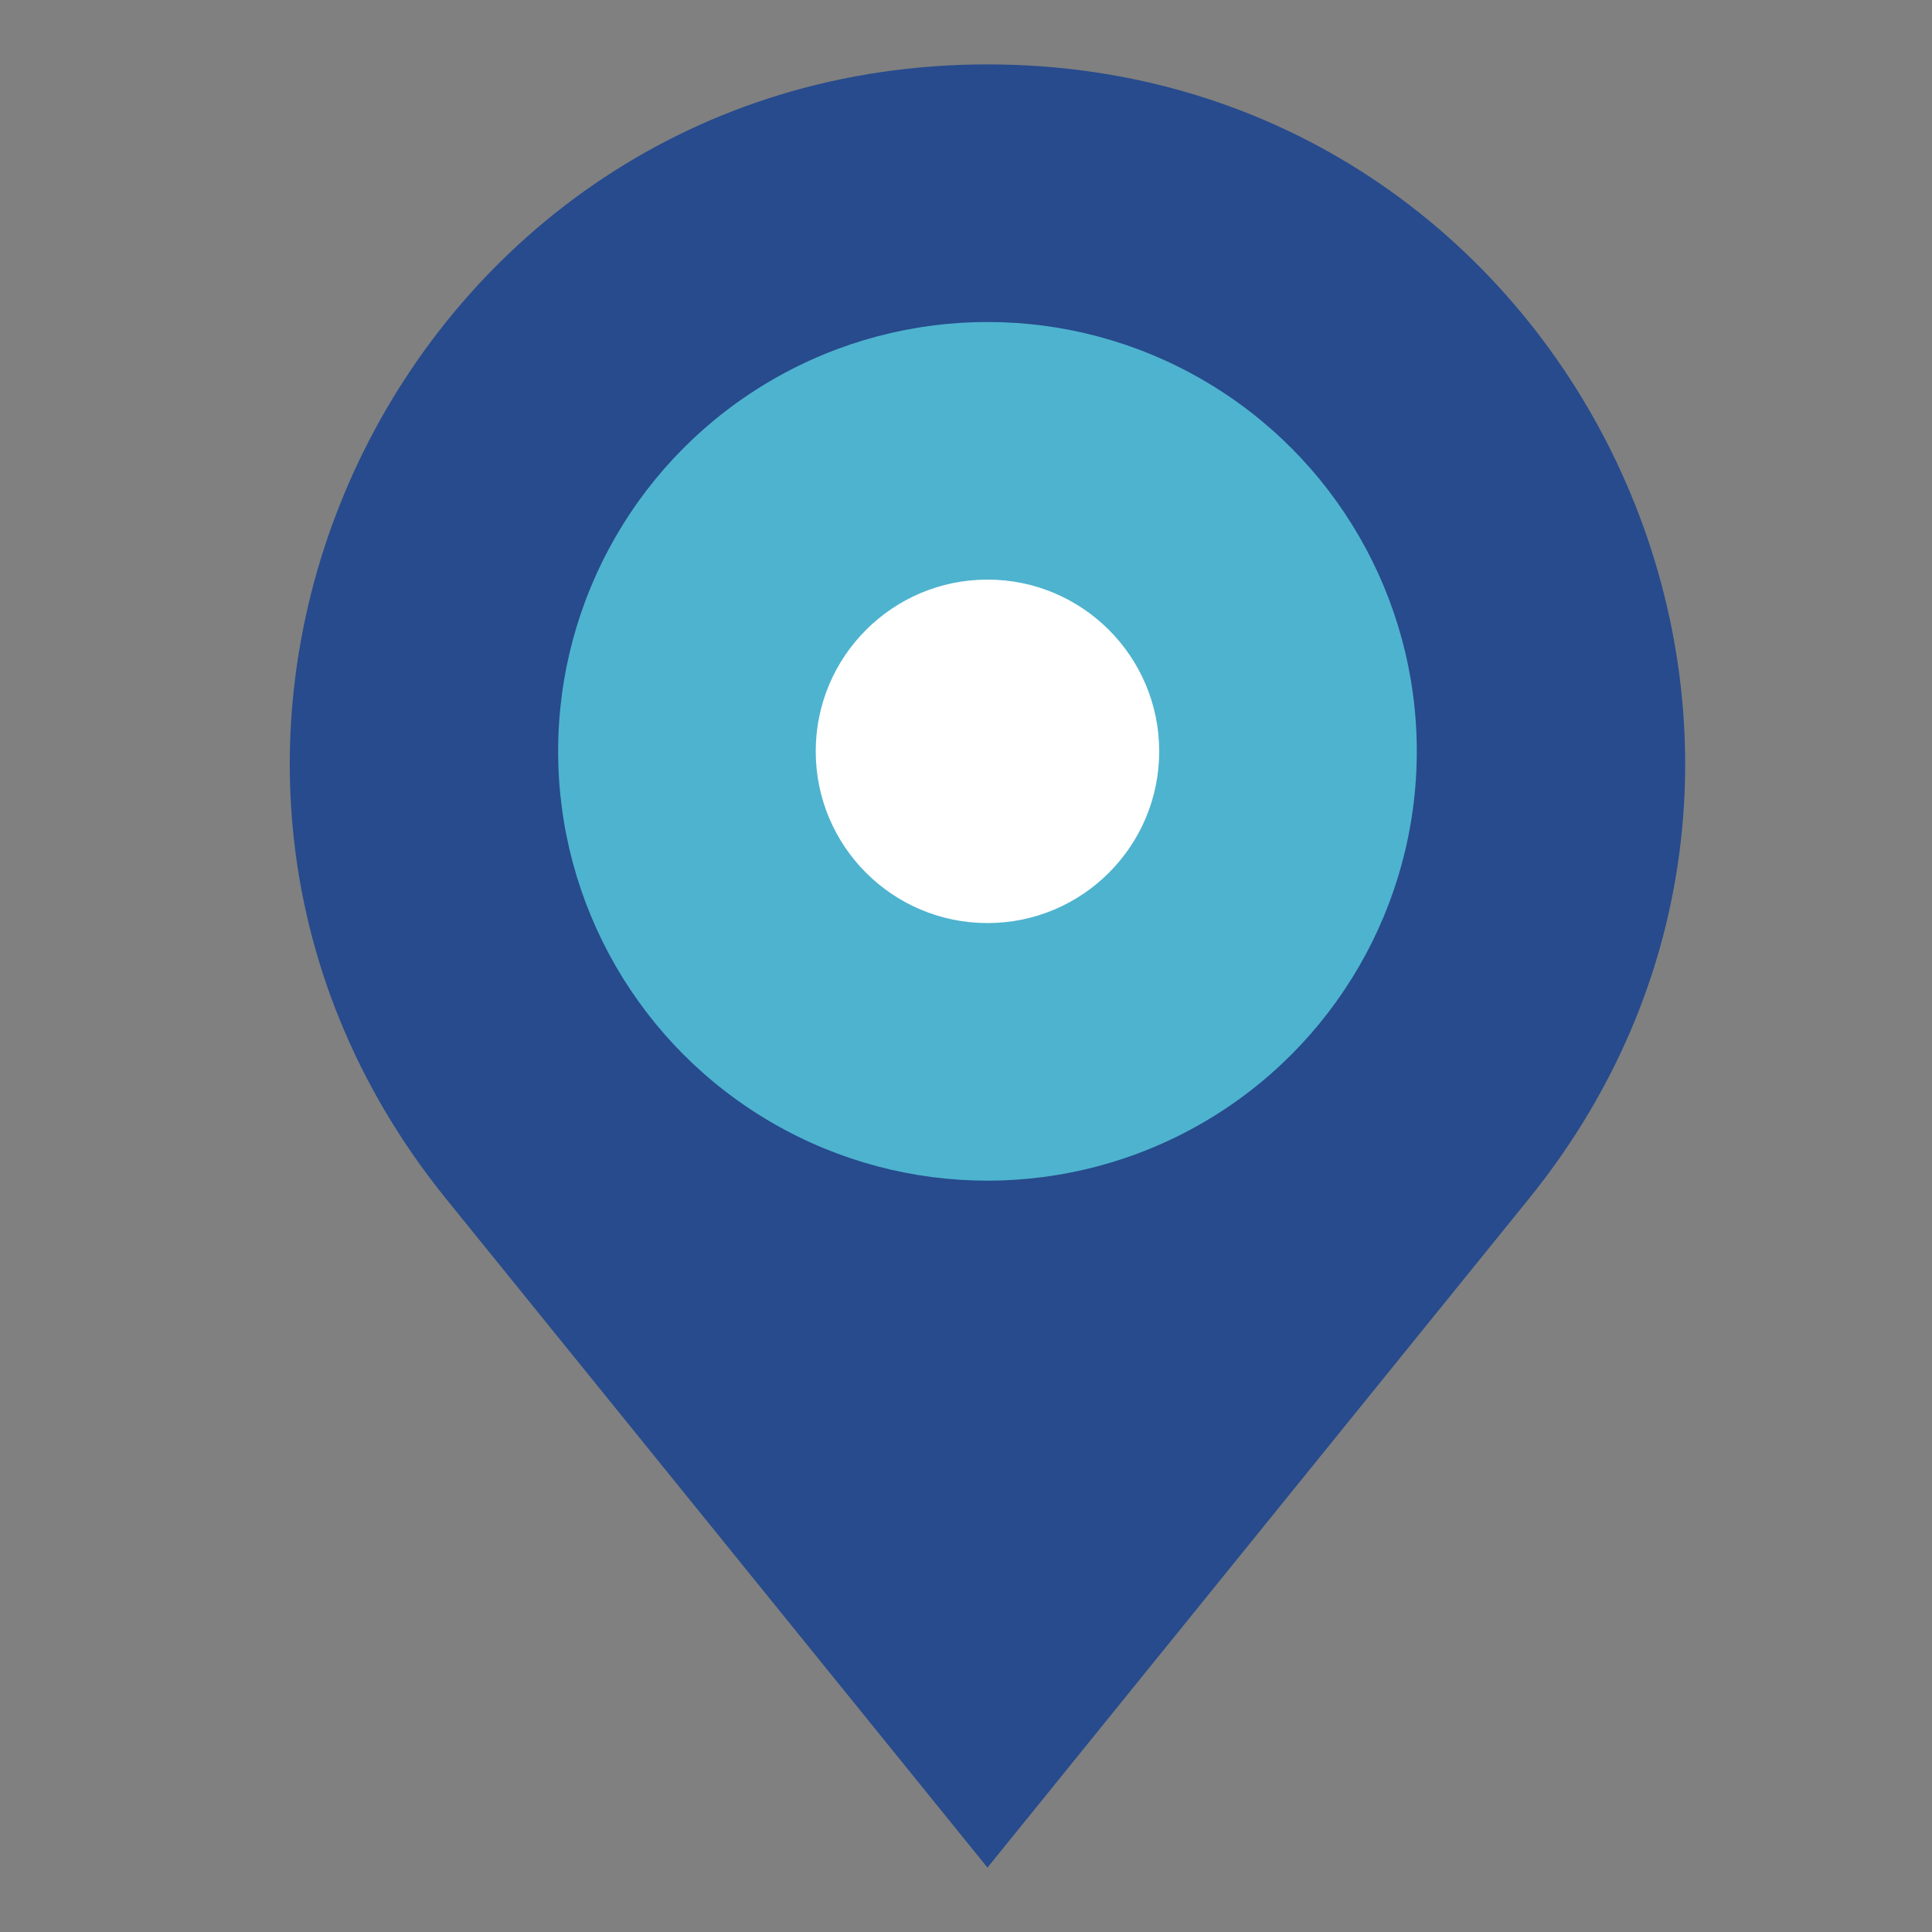 <svg fill="none" height="45" viewBox="0 0 45 45" width="45" xmlns="http://www.w3.org/2000/svg"><rect x="0" y="0" width="45" height="45" fill="#808080" stroke="none"/><path d="m23 43.5-12.607-15.574c-8.585-10.605-1.037-26.426 12.607-26.426 13.645 0 21.192 15.821 12.607 26.426z" fill="#274b8d"/><circle cx="23" cy="17.5" fill="#4eb3cf" r="10"/><circle cx="23" cy="17.5" fill="#fff" r="4"/></svg>